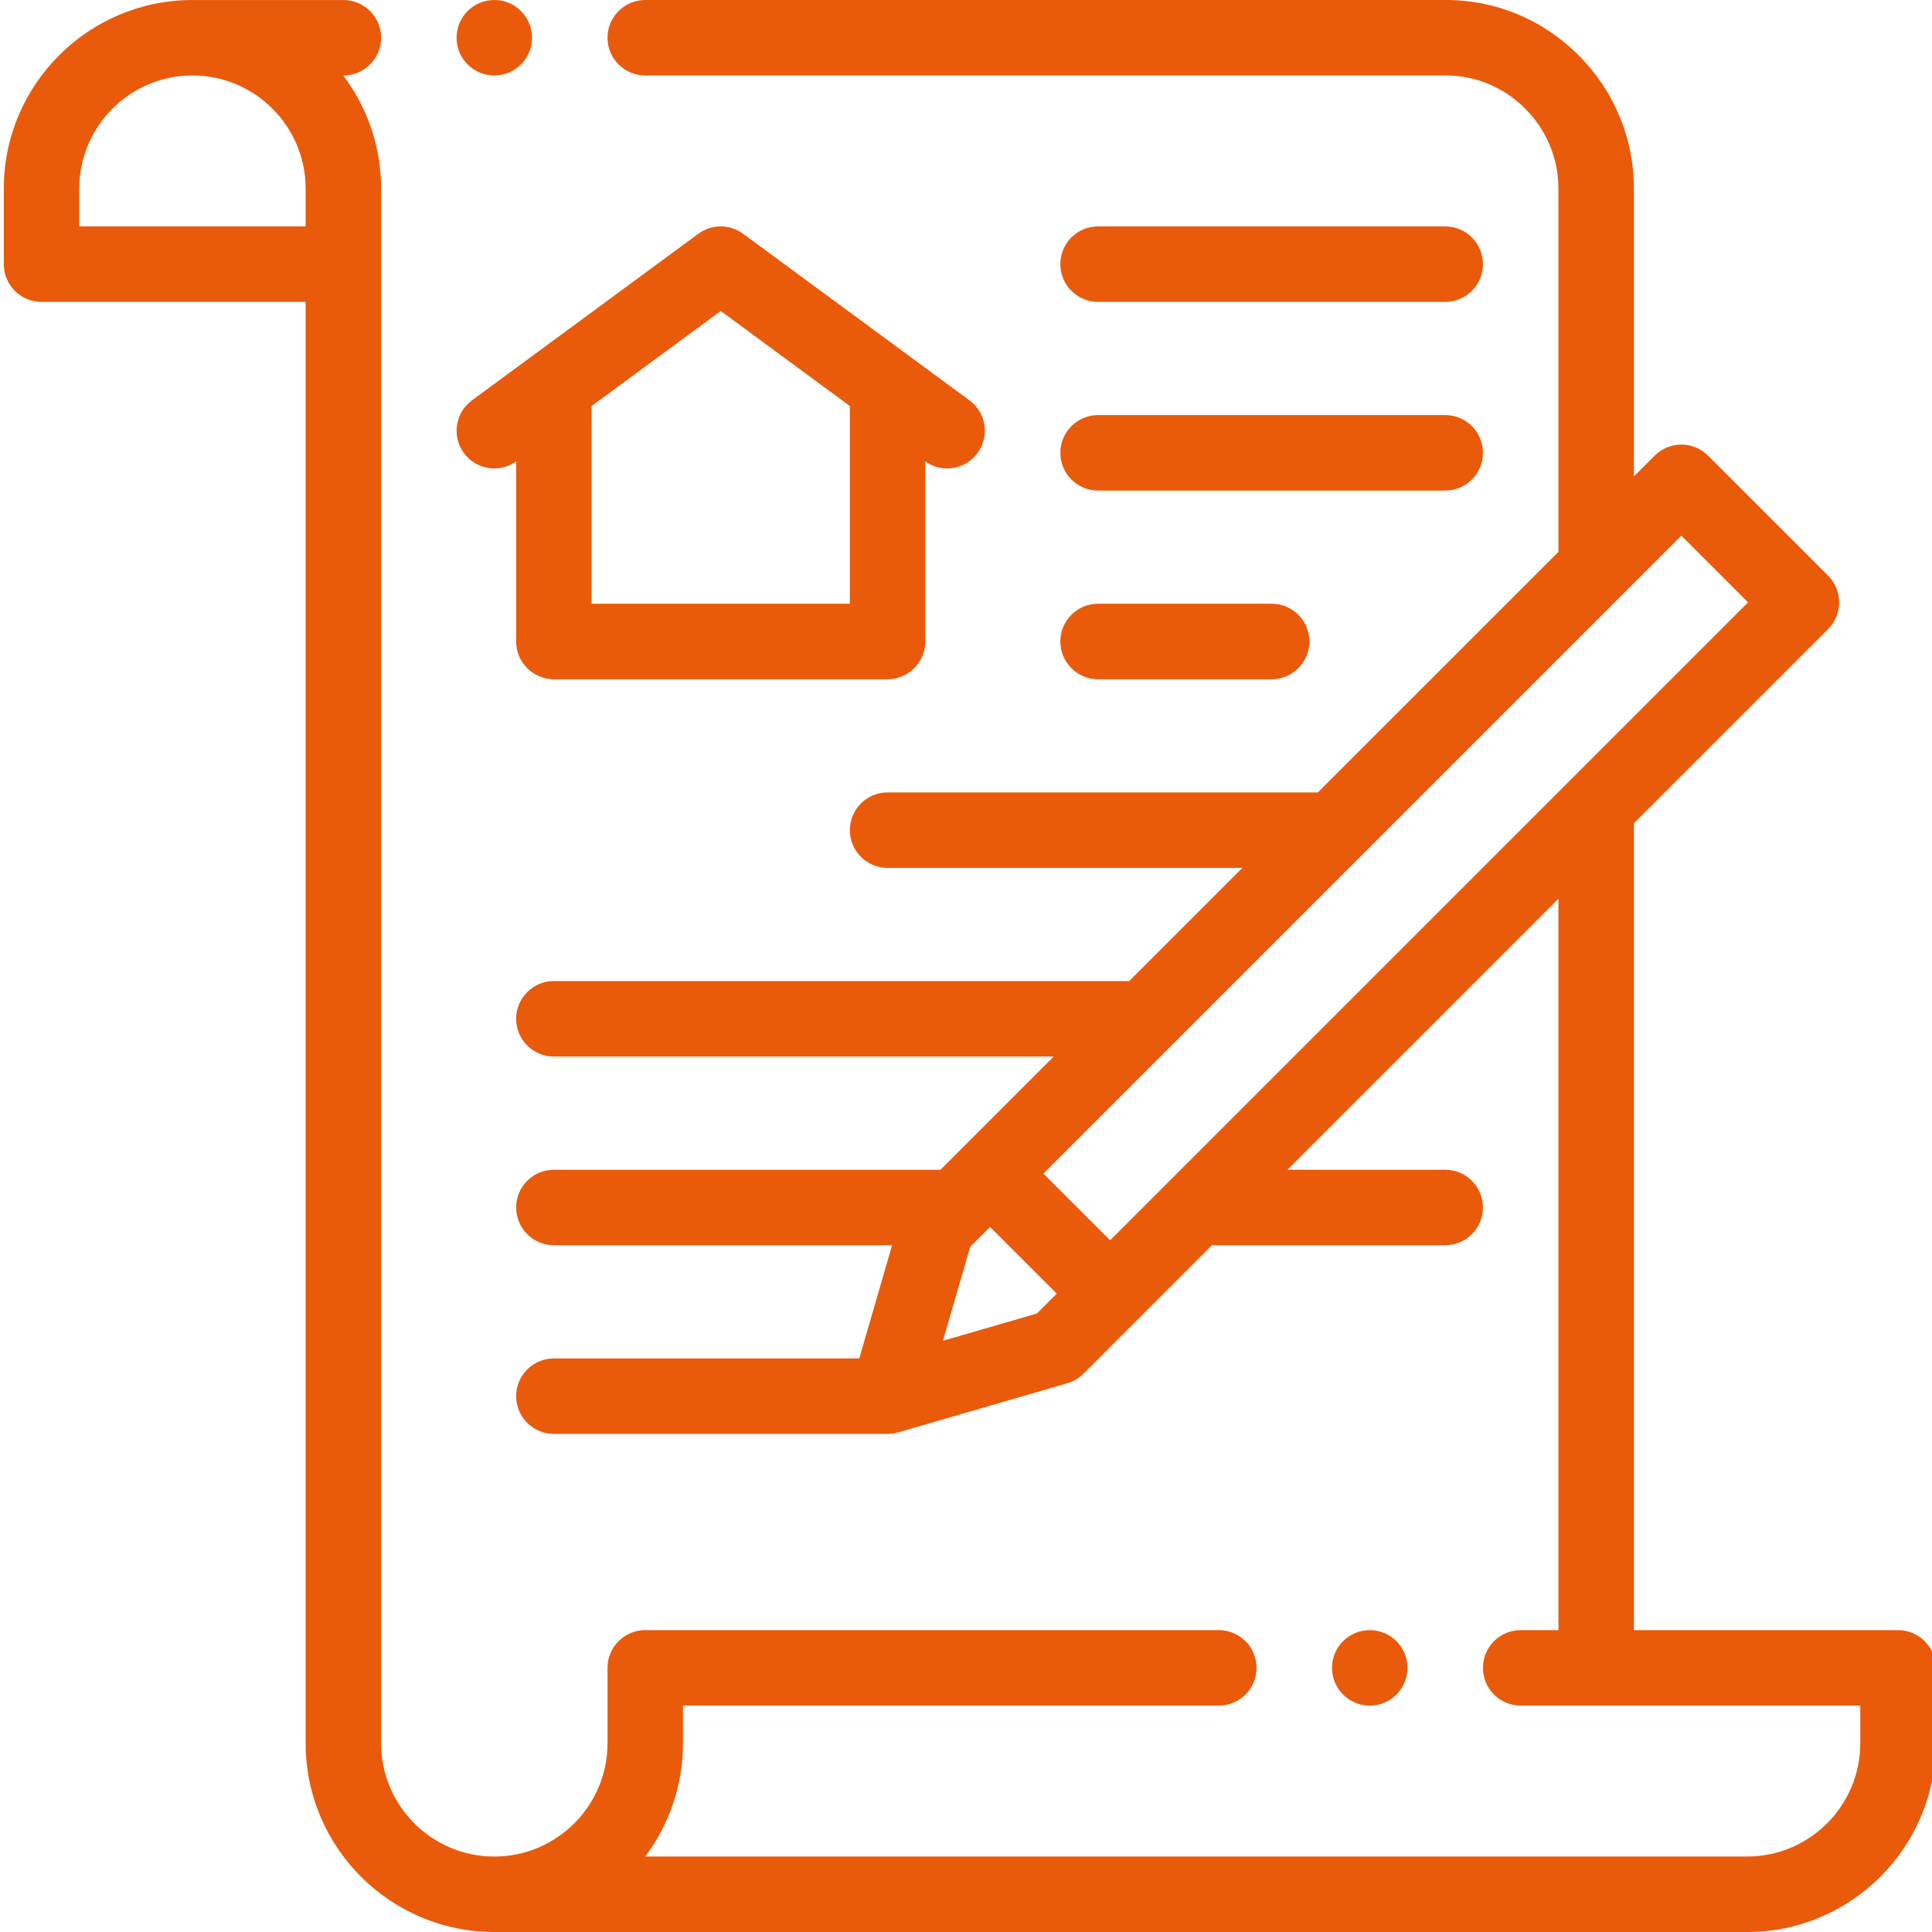 <svg width="65" height="65" viewBox="0 0 65 65" fill="none" xmlns="http://www.w3.org/2000/svg">
<path d="M63.857 54.844H54.971V27.698L61.505 21.163C62.001 20.668 62.001 19.864 61.505 19.368L57.465 15.329C57.227 15.091 56.904 14.957 56.568 14.957C56.231 14.957 55.908 15.091 55.67 15.329L54.971 16.028V6.348C54.971 4.645 54.302 3.043 53.089 1.839C51.883 0.641 50.289 -0.012 48.608 8.08694e-06H21.708C21.008 8.08694e-06 20.439 0.568 20.439 1.27C20.439 1.971 21.008 2.539 21.708 2.539H48.643C49.641 2.539 50.584 2.93 51.3 3.641C52.029 4.365 52.432 5.327 52.432 6.348V18.567L44.338 26.66H29.861C29.16 26.66 28.592 27.229 28.592 27.929C28.592 28.631 29.16 29.199 29.861 29.199H41.799L37.991 33.007H18.635C17.934 33.007 17.365 33.576 17.365 34.277C17.365 34.978 17.934 35.546 18.635 35.546H35.452L31.643 39.355H18.635C17.934 39.355 17.365 39.923 17.365 40.624C17.365 41.326 17.934 41.894 18.635 41.894H30.014L28.908 45.703H18.635C17.934 45.703 17.365 46.271 17.365 46.972C17.365 47.673 17.934 48.242 18.635 48.242H29.862C29.916 48.242 29.97 48.237 30.022 48.23C30.035 48.229 30.048 48.227 30.061 48.225C30.108 48.218 30.155 48.208 30.201 48.195C30.206 48.193 30.21 48.193 30.215 48.192L30.234 48.186C30.236 48.185 30.239 48.185 30.241 48.184L35.907 46.539C36.113 46.479 36.3 46.369 36.452 46.217L40.774 41.894H48.623C49.324 41.894 49.892 41.326 49.892 40.624C49.892 39.923 49.324 39.355 48.623 39.355H43.313L52.432 30.237V54.844H51.162C50.461 54.844 49.892 55.413 49.892 56.113C49.892 56.814 50.461 57.383 51.162 57.383H62.587V58.652C62.587 60.752 60.879 62.461 58.779 62.461H21.706C22.533 61.364 22.979 60.026 22.978 58.652V57.383H41.005C41.707 57.383 42.275 56.814 42.275 56.113C42.275 55.413 41.707 54.844 41.005 54.844H21.708C21.008 54.844 20.439 55.413 20.439 56.113V58.652C20.439 60.752 18.73 62.461 16.63 62.461C14.531 62.461 12.822 60.752 12.822 58.652V6.348C12.824 4.974 12.377 3.637 11.549 2.54H11.553C12.254 2.54 12.822 1.971 12.822 1.27C12.822 0.569 12.254 0.001 11.553 0.001H6.475C2.974 0.001 0.127 2.848 0.127 6.348V8.887C0.127 9.588 0.695 10.156 1.396 10.156H10.283V58.652C10.283 62.152 13.131 65 16.63 65H58.779C62.279 65 65.126 62.152 65.126 58.652V56.113C65.126 55.412 64.558 54.844 63.857 54.844ZM56.568 18.021L58.812 20.266L52.804 26.274C52.804 26.274 52.803 26.274 52.803 26.275L39.35 39.727L37.349 41.728L35.105 39.484L56.568 18.021ZM31.724 45.109L32.642 41.947L33.309 41.28L35.554 43.524L34.886 44.191L31.724 45.109ZM10.283 7.617H2.666V6.348C2.666 4.247 4.374 2.539 6.475 2.539C8.575 2.539 10.283 4.247 10.283 6.348V7.617Z" fill="#EA5A0B"/>
<path d="M16.631 2.539C17.332 2.539 17.9 1.971 17.9 1.27C17.9 0.568 17.332 1.52588e-05 16.631 1.52588e-05H16.63C15.929 1.52588e-05 15.361 0.568 15.361 1.27C15.361 1.971 15.93 2.539 16.631 2.539ZM47.353 56.113C47.353 55.412 46.785 54.844 46.084 54.844H46.083C45.382 54.844 44.814 55.412 44.814 56.113C44.814 56.815 45.383 57.383 46.084 57.383C46.785 57.383 47.353 56.815 47.353 56.113ZM18.635 22.852H29.861C30.562 22.852 31.131 22.283 31.131 21.582V15.525C31.402 15.719 31.738 15.797 32.067 15.744C32.396 15.692 32.691 15.512 32.888 15.243C33.303 14.678 33.182 13.884 32.617 13.469L25 7.864C24.782 7.704 24.519 7.617 24.248 7.617C23.977 7.617 23.714 7.704 23.496 7.864L15.879 13.469C15.314 13.884 15.193 14.678 15.608 15.243C16.019 15.802 16.801 15.926 17.365 15.525V21.582C17.365 22.283 17.934 22.852 18.635 22.852ZM24.248 10.463L28.592 13.659V20.312H19.904V13.659L24.248 10.463ZM36.943 10.156H48.623C49.324 10.156 49.892 9.588 49.892 8.887C49.892 8.186 49.324 7.617 48.623 7.617H36.943C36.242 7.617 35.674 8.186 35.674 8.887C35.674 9.588 36.242 10.156 36.943 10.156ZM36.943 16.504H48.623C49.324 16.504 49.892 15.936 49.892 15.234C49.892 14.533 49.324 13.965 48.623 13.965H36.943C36.242 13.965 35.674 14.533 35.674 15.234C35.674 15.936 36.242 16.504 36.943 16.504ZM36.943 22.852H42.783C43.484 22.852 44.053 22.283 44.053 21.582C44.053 20.881 43.484 20.312 42.783 20.312H36.943C36.242 20.312 35.674 20.881 35.674 21.582C35.674 22.283 36.242 22.852 36.943 22.852Z" fill="#EA5A0B"/>
</svg>
